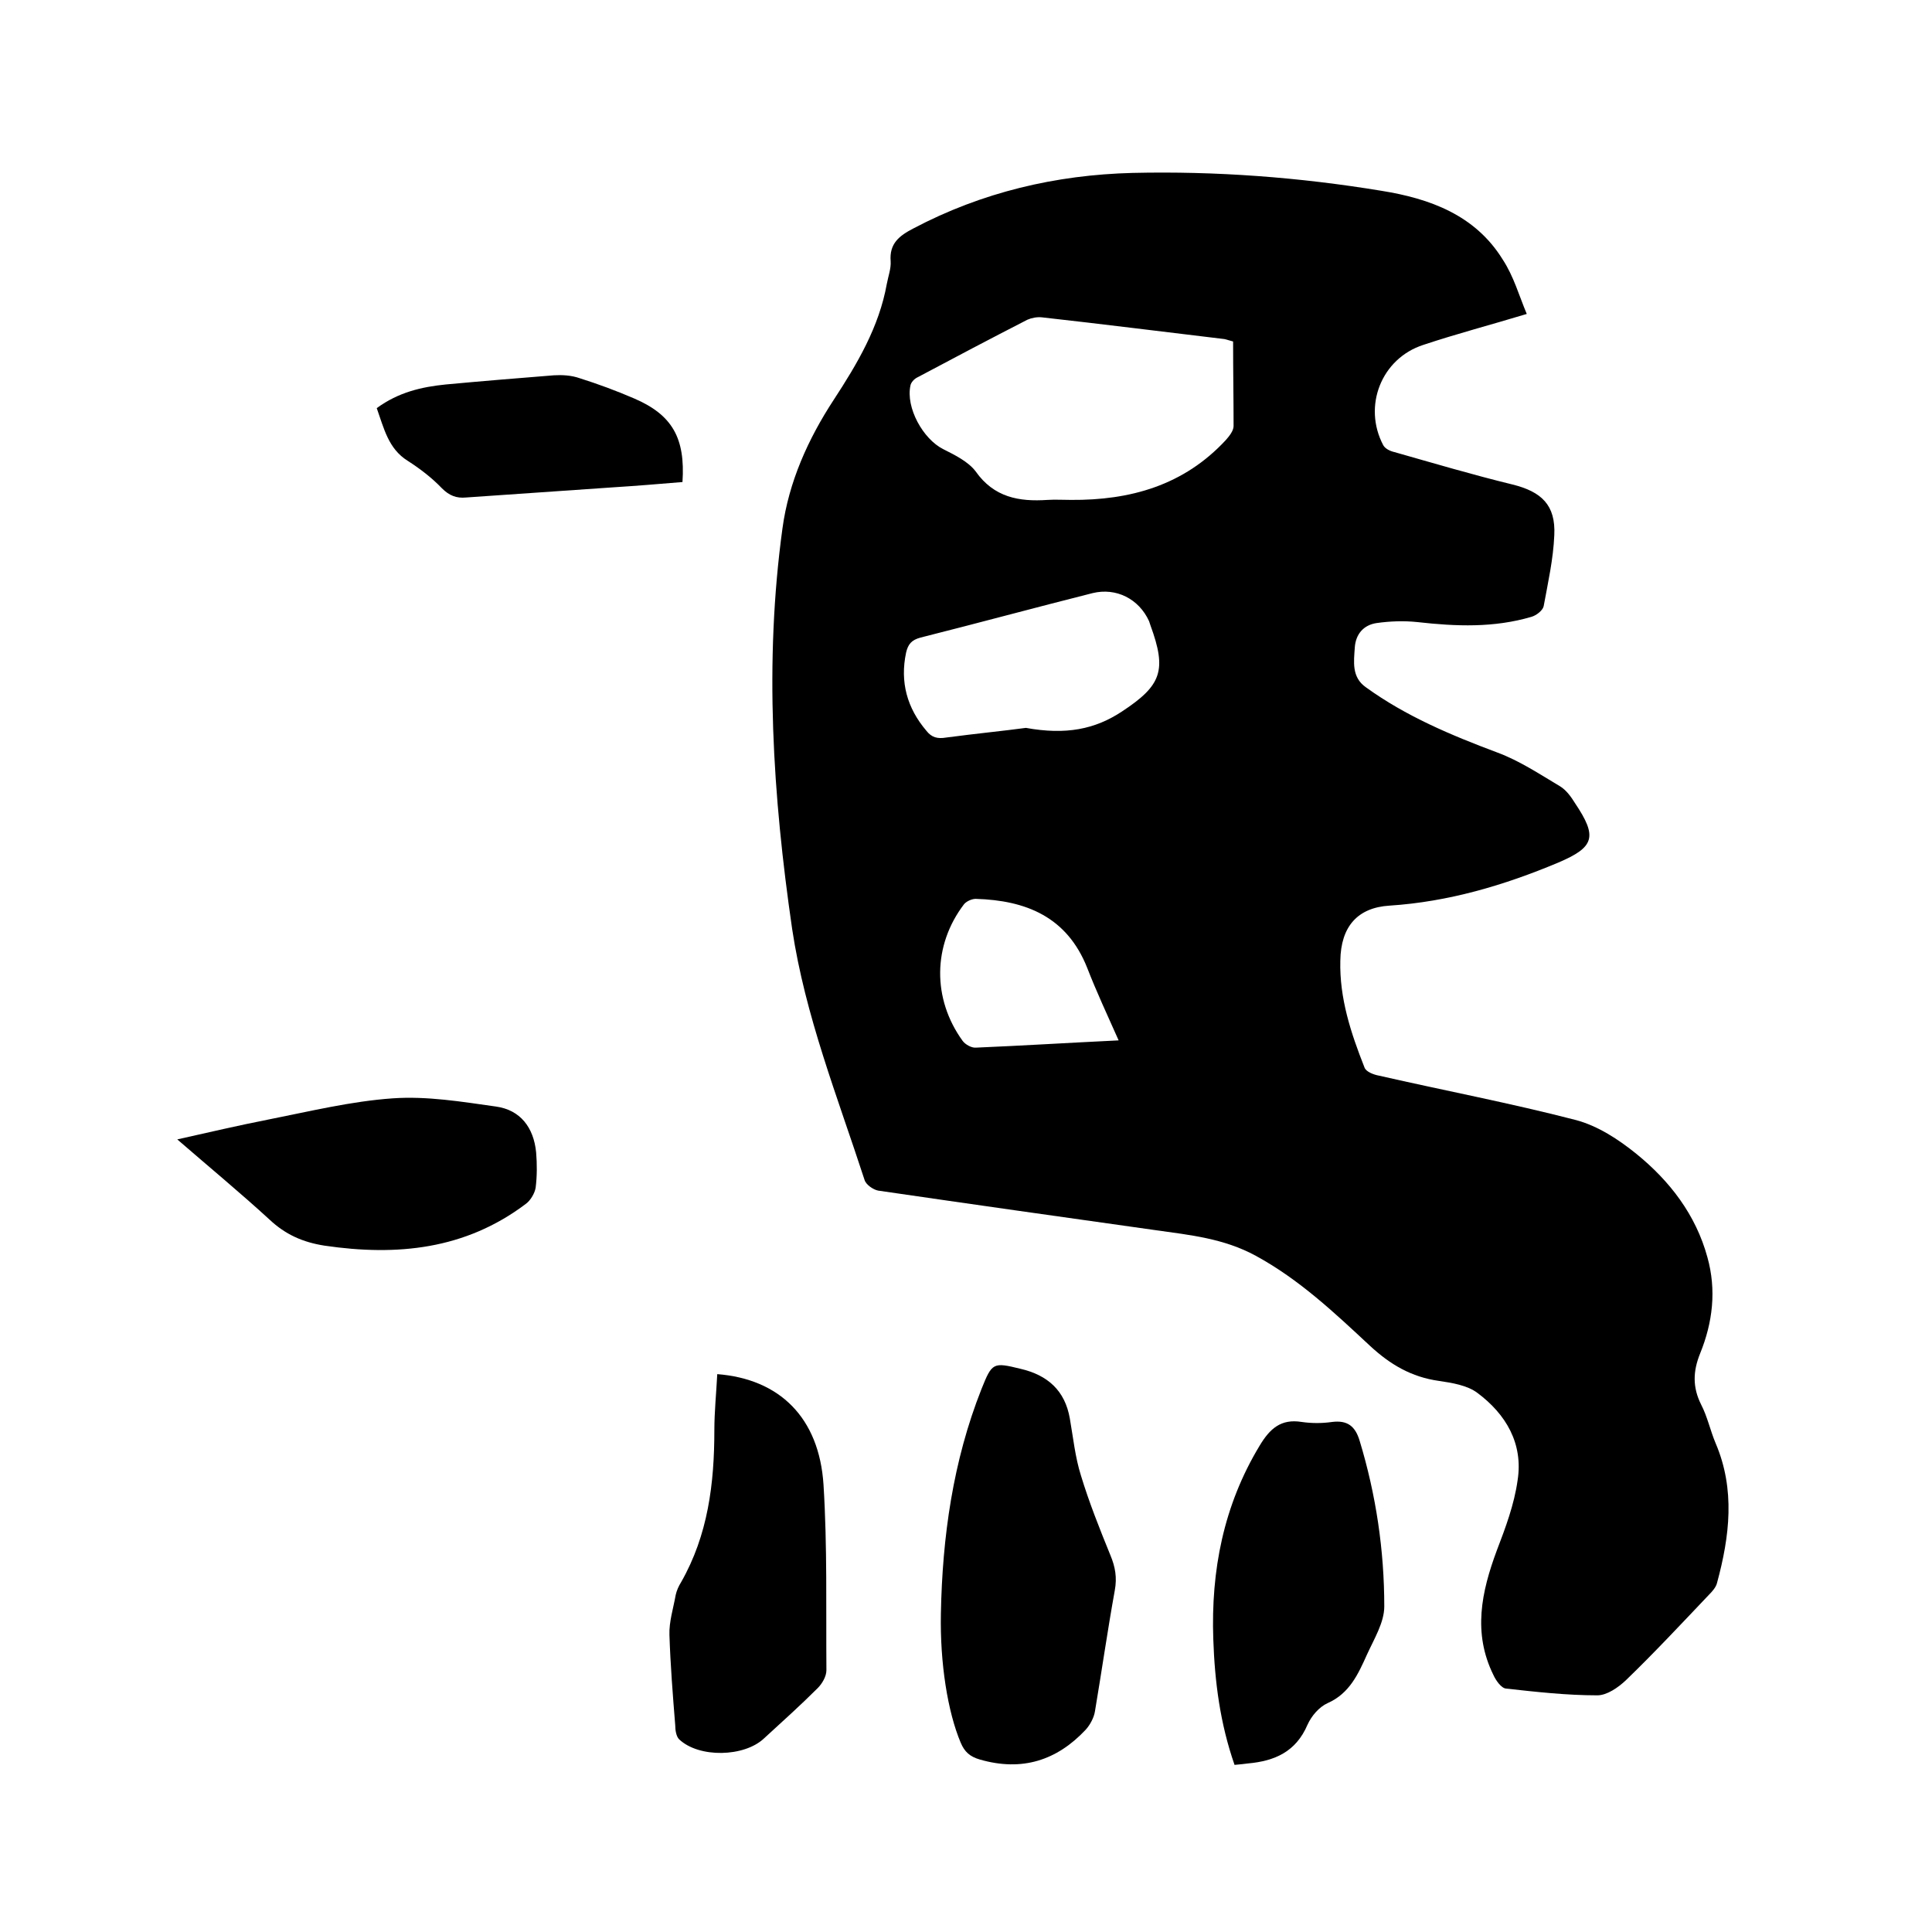 <svg enable-background="new 0 0 400 400" viewBox="0 0 400 400" xmlns="http://www.w3.org/2000/svg"><path d="m316.1 65c-7.6 2.3-14.5 4.1-21.4 6.4-8.7 2.8-12.6 12.7-8.3 20.8.4.7 1.4 1.2 2.3 1.4 8.1 2.3 16.2 4.7 24.4 6.7 6.1 1.5 9 4.3 8.7 10.5-.2 4.9-1.3 9.8-2.2 14.7-.2.9-1.5 1.9-2.5 2.2-7.8 2.3-15.6 2-23.6 1.1-2.8-.3-5.7-.2-8.5.2-2.7.4-4.3 2.3-4.5 5-.2 3-.7 6.2 2.3 8.3 8.3 6 17.6 9.9 27.2 13.5 4.6 1.7 8.8 4.5 13 7 1.3.8 2.3 2.2 3.1 3.5 4.7 7 4 9.1-3.5 12.3-11.2 4.7-22.7 8.1-34.9 8.9-6.6.4-10.1 4.3-10.2 11.4-.2 7.8 2.2 15 5 22.1.3.9 1.9 1.5 3 1.7 13.6 3.1 27.3 5.7 40.8 9.2 4.5 1.2 8.8 4 12.5 7 6.9 5.6 12.3 12.6 14.7 21.4 1.9 6.8 1.1 13.5-1.5 19.9-1.5 3.7-1.6 7 .2 10.6 1.3 2.5 1.9 5.4 3 8 4.1 9.6 2.9 19.3.3 28.9-.2.9-1 1.8-1.7 2.5-5.7 6-11.3 12-17.2 17.7-1.6 1.5-3.9 3.1-5.9 3.1-6.3 0-12.6-.7-18.9-1.4-1-.1-2.1-1.7-2.6-2.8-4.3-8.7-2.5-17.2.7-25.8 1.8-4.7 3.6-9.5 4.3-14.5 1.2-7.6-2.4-13.7-8.3-18.1-2.1-1.6-5.3-2.1-8-2.5-5.7-.8-10.1-3.4-14.3-7.3-7.3-6.8-14.6-13.7-23.6-18.6-6.6-3.6-13.6-4.3-20.7-5.3-19.2-2.7-38.3-5.4-57.5-8.2-1-.2-2.5-1.2-2.8-2.2-5.6-17.2-12.3-34-15-52-4-27.5-5.8-55.2-2-82.9 1.3-9.6 5.3-18.5 10.6-26.6 4.9-7.5 9.4-15.1 11-24 .3-1.6.9-3.2.8-4.7-.3-3.7 1.8-5.3 4.7-6.8 14.2-7.5 29.5-11.1 45.4-11.5 17.3-.4 34.5.9 51.5 3.7 10 1.6 19.4 5 25.1 14.2 2.3 3.5 3.4 7.5 5 11.3zm-60.8 5.7c-.8-.2-1.3-.4-1.8-.5-12.6-1.5-25.2-3.1-37.8-4.5-1-.1-2.1.1-3 .5-7.6 3.9-15.2 7.9-22.7 11.9-.7.3-1.4 1.1-1.5 1.7-1 4.6 2.6 11.1 6.8 13.2 2.4 1.2 5.2 2.6 6.7 4.6 3.8 5.4 9 6.3 14.9 5.9 1.6-.1 3.2 0 4.8 0 12.3.1 23.4-3 32.1-12.4.7-.8 1.6-1.9 1.6-2.9 0-5.6-.1-11.4-.1-17.5zm-42.9 80c8.3 1.5 14.3.3 19.9-3.4 8.2-5.4 9.3-8.5 5.9-17.8-.1-.3-.2-.6-.3-.9-2.1-4.6-6.8-7-11.7-5.8-11.9 3-23.7 6.2-35.6 9.2-1.9.5-2.6 1.4-3 3.1-1.3 6.1.2 11.5 4.2 16.2 1.1 1.4 2.3 1.7 4.1 1.4 6-.8 12.1-1.4 16.5-2zm19.2 64.7c-2.4-5.4-4.6-10.1-6.5-15-4.2-10.6-12.7-14-23.1-14.3-.8 0-1.9.5-2.4 1.1-6.5 8.5-6.6 19.6-.3 28.3.6.8 1.9 1.5 2.8 1.4 9.5-.4 19.1-1 29.5-1.5z"/><path d="m194.8 334.1c.3-15.9 2.5-31.6 8.4-46.5 2.2-5.5 2.4-5.6 8.1-4.2 5.6 1.3 9.2 4.5 10.2 10.3.7 4 1.1 8 2.3 11.8 1.7 5.6 3.9 11.1 6.1 16.5 1 2.4 1.4 4.6.9 7.3-1.5 8.3-2.7 16.7-4.1 25-.2 1.3-1 2.8-1.9 3.8-6 6.4-13.2 8.7-21.9 6.2-2.1-.6-3.2-1.6-4-3.5-2.7-6.4-4.3-16.5-4.1-26.7z"/><path d="m148.5 284.5c12.9 1 21.1 9 22 22.9.8 12.8.5 25.6.6 38.4 0 1.3-.9 2.8-1.8 3.7-3.6 3.6-7.4 7-11.1 10.4-4.1 3.9-13.5 4.1-17.6.2-.6-.6-.8-1.9-.8-2.9-.5-6.2-1-12.5-1.2-18.7-.1-2.7.8-5.5 1.3-8.3.2-.9.6-1.8 1.1-2.6 5.6-9.8 6.9-20.5 6.9-31.5 0-3.8.4-7.7.6-11.6z"/><path d="m255.6 365.4c-3-8.6-4.1-17.2-4.4-26-.5-14.2 2.1-27.7 9.6-40.1 2.1-3.5 4.4-5.6 8.7-4.9 2.1.3 4.2.3 6.3 0 3.2-.4 4.8.9 5.7 3.9 3.4 11.2 5.1 22.7 5.1 34.3 0 3.3-2.1 6.7-3.6 10-1.8 4-3.6 8-8.1 10-1.8.8-3.4 2.7-4.2 4.5-2.4 5.6-6.8 7.5-12.3 8-.8.1-1.6.2-2.8.3z"/><path d="m36.7 235.9c6.7-1.5 12.7-2.9 18.8-4.1 8.6-1.7 17.2-3.8 25.8-4.4 7.1-.5 14.3.7 21.4 1.7 5 .7 7.8 4.3 8.3 9.5.2 2.4.2 4.9-.1 7.3-.2 1.2-1.1 2.7-2.1 3.4-12.5 9.4-26.6 10.8-41.6 8.6-4.5-.7-8.1-2.3-11.4-5.4-6-5.5-12.4-10.8-19.1-16.6z"/><path d="m78 84.5c4.5-3.3 9.3-4.4 14.3-4.9 7.5-.7 14.9-1.3 22.4-1.9 1.7-.1 3.6 0 5.3.6 3.8 1.2 7.6 2.6 11.3 4.2 7.9 3.4 10.6 8.2 10 17.3-4.8.4-9.6.8-14.4 1.1-10.1.7-20.2 1.4-30.4 2.1-2 .2-3.5-.4-5-1.9-2.1-2.2-4.6-4.1-7.1-5.7-4-2.5-4.9-6.7-6.4-10.9z"/></svg>